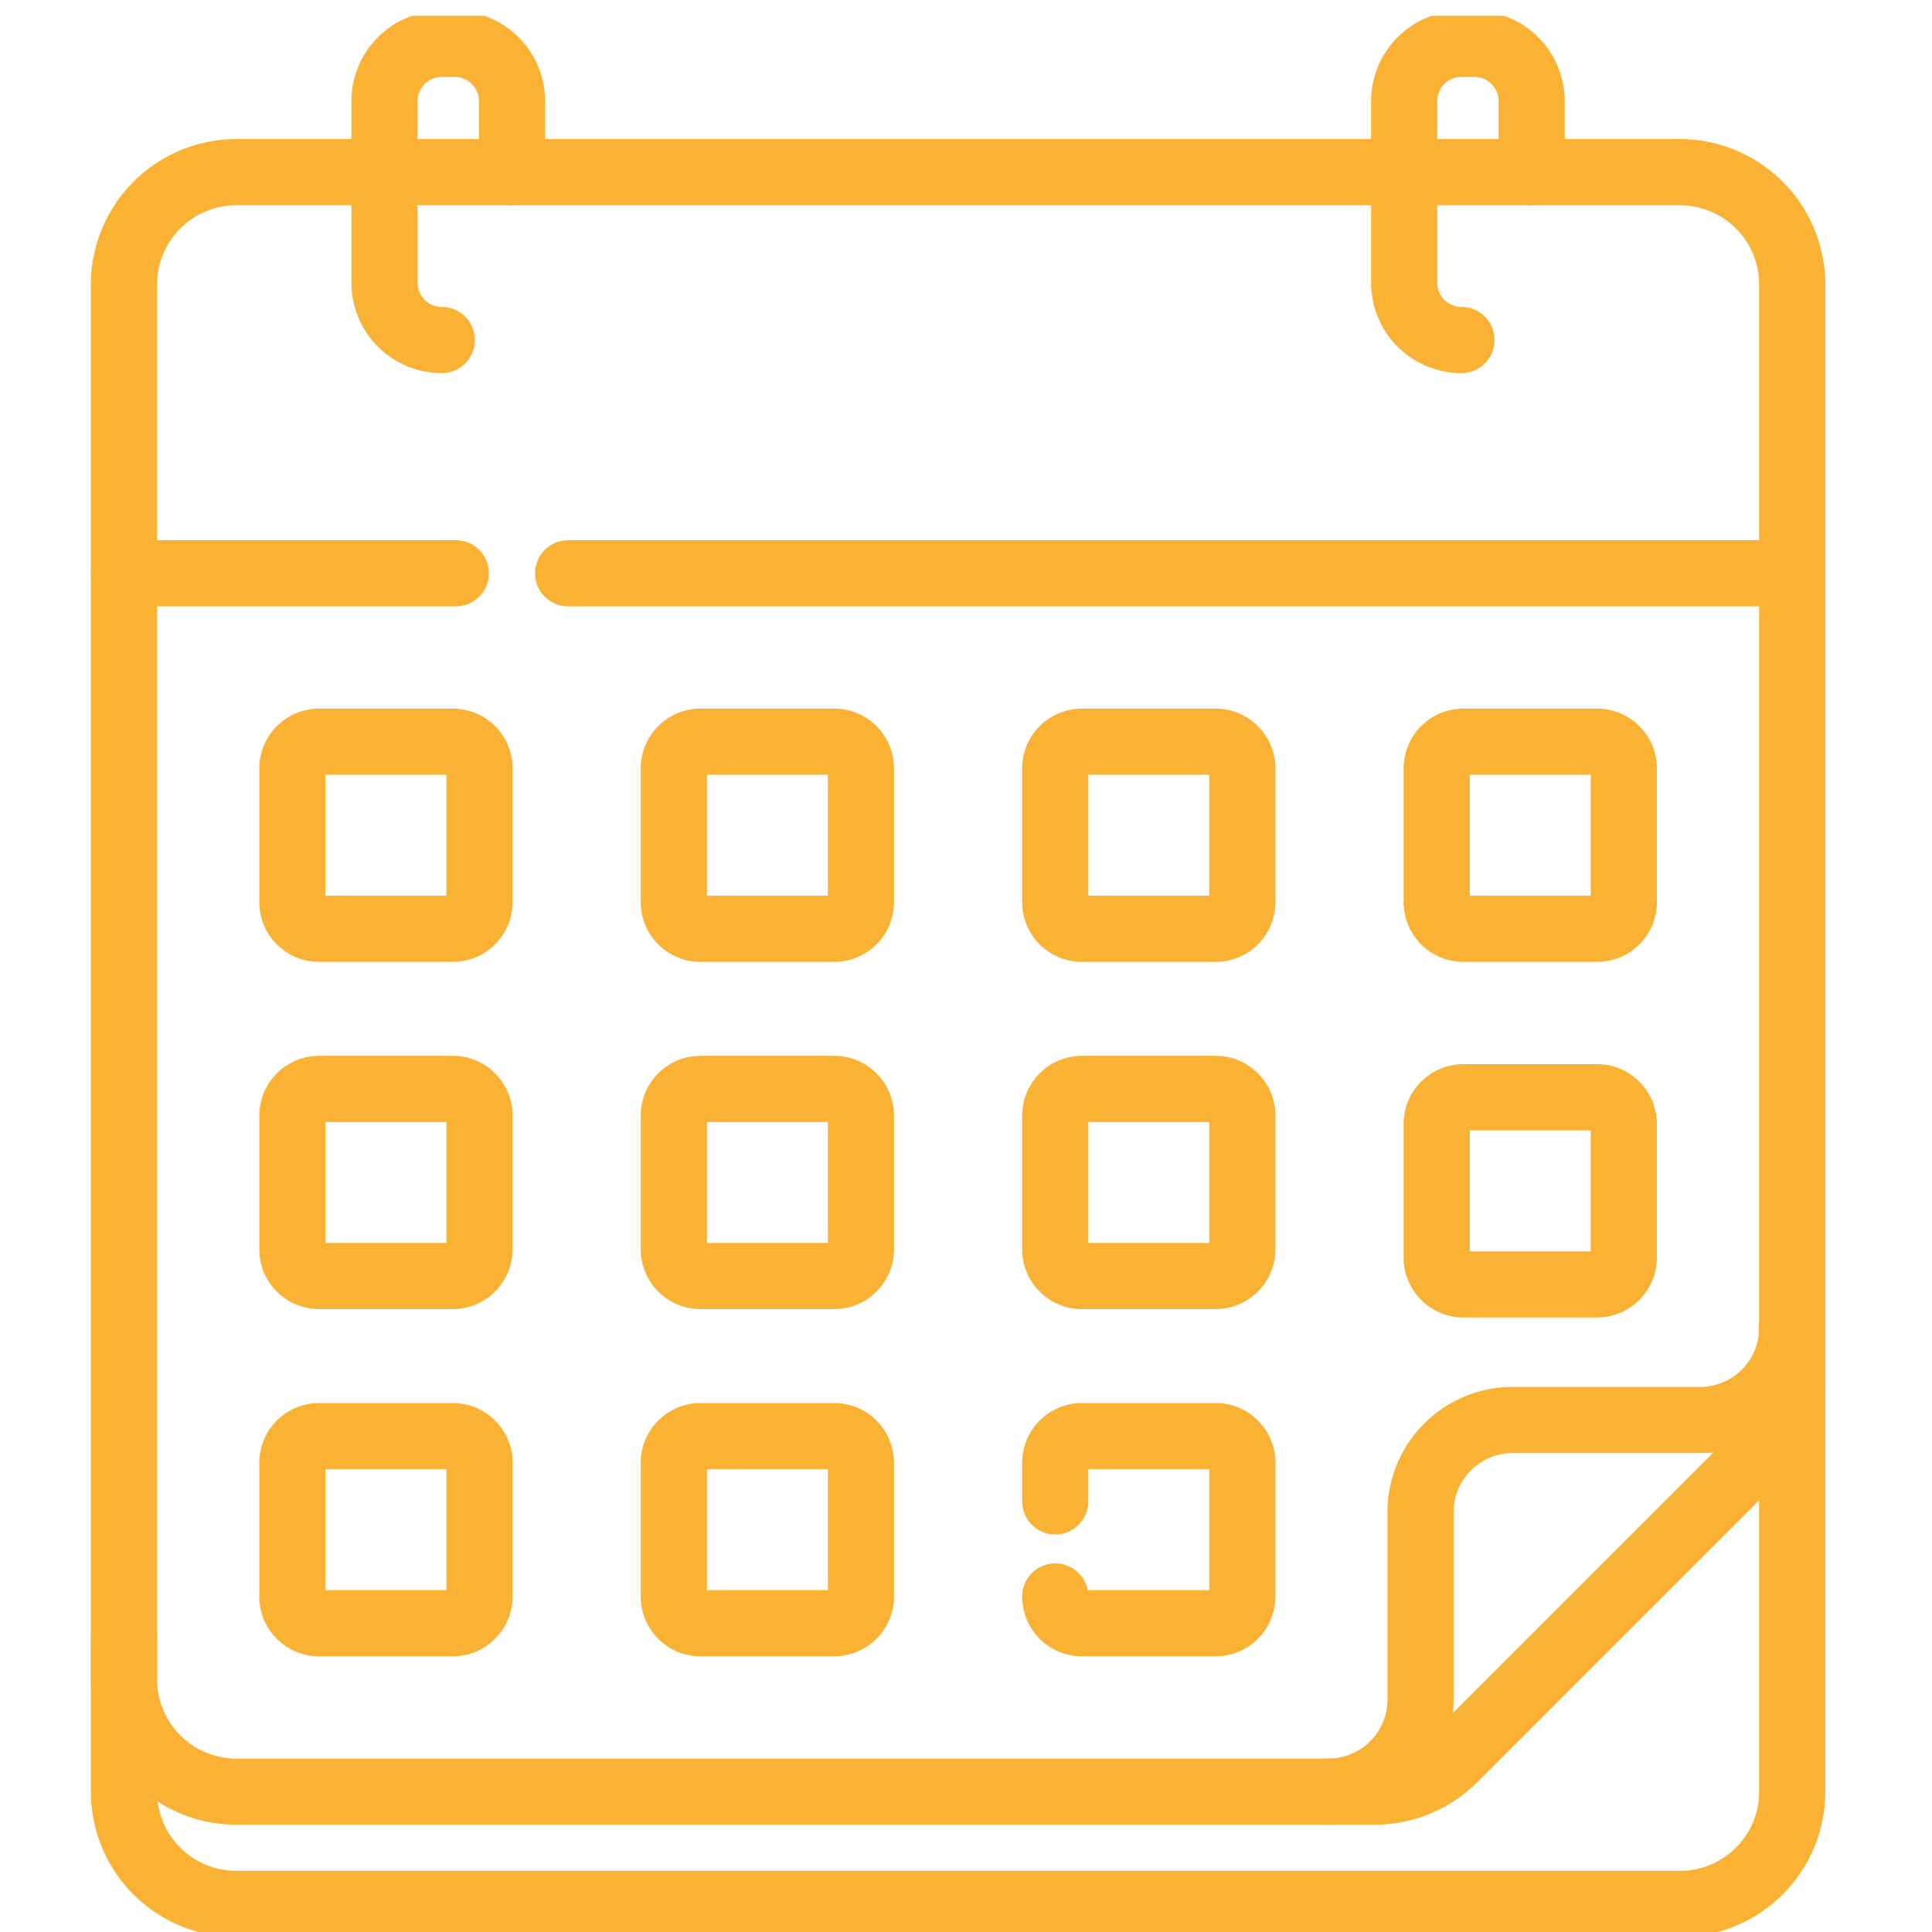 <?xml version="1.0" encoding="UTF-8"?>
<svg xmlns="http://www.w3.org/2000/svg" width="73" height="73" viewBox="0 0 73 73">
  <defs>
    <clipPath id="sbfra">
      <path d="M0 .597h72.403V73H0z"></path>
    </clipPath>
  </defs>
  <g>
    <g>
      <g>
        <g>
          <g clip-path="url(#sbfra)">
            <g>
              <path fill="none" stroke="#f9b233" stroke-linecap="round" stroke-linejoin="round" stroke-miterlimit="20" stroke-width="2.5" d="M67.718 50.341v17.356c0 2.343-1.9 4.242-4.242 4.242H8.926a4.242 4.242 0 0 1-4.242-4.242v-5.901 0"></path>
            </g>
          </g>
          <g clip-path="url(#sbfra)">
            <g>
              <path fill="none" stroke="#f9b233" stroke-linecap="round" stroke-linejoin="round" stroke-miterlimit="20" stroke-width="2.5" d="M51.935 67.697v0H8.934a4.25 4.25 0 0 1-4.25-4.25V10.755a4.25 4.25 0 0 1 4.25-4.25h54.535a4.25 4.25 0 0 1 4.25 4.25v41.16a4.249 4.249 0 0 1-1.246 3.004L54.94 66.452a4.25 4.25 0 0 1-3.005 1.245z"></path>
            </g>
          </g>
          <g clip-path="url(#sbfra)">
            <g>
              <path fill="none" stroke="#f9b233" stroke-linecap="round" stroke-linejoin="round" stroke-miterlimit="20" stroke-width="2.5" d="M50.193 67.697a3.482 3.482 0 0 0 3.482-3.482v-7.08a3.482 3.482 0 0 1 3.482-3.481h7.08a3.482 3.482 0 0 0 3.481-3.482"></path>
            </g>
          </g>
          <g clip-path="url(#sbfra)">
            <g>
              <path fill="none" stroke="#f9b233" stroke-linecap="round" stroke-linejoin="round" stroke-miterlimit="20" stroke-width="2.5" d="M17.224 21.661H4.684"></path>
            </g>
          </g>
          <g clip-path="url(#sbfra)">
            <g>
              <path fill="none" stroke="#f9b233" stroke-linecap="round" stroke-linejoin="round" stroke-miterlimit="20" stroke-width="2.5" d="M67.718 21.661H21.466"></path>
            </g>
          </g>
          <g clip-path="url(#sbfra)">
            <g>
              <path fill="none" stroke="#f9b233" stroke-linecap="round" stroke-linejoin="round" stroke-miterlimit="20" stroke-width="2.5" d="M16.693 12.848a2.165 2.165 0 0 1-2.164-2.164V3.822c0-1.195.969-2.164 2.164-2.164h.487c1.196 0 2.165.969 2.165 2.164v2.683"></path>
            </g>
          </g>
          <g clip-path="url(#sbfra)">
            <g>
              <path fill="none" stroke="#f9b233" stroke-linecap="round" stroke-linejoin="round" stroke-miterlimit="20" stroke-width="2.5" d="M55.222 12.848a2.165 2.165 0 0 1-2.165-2.164V3.822c0-1.195.97-2.164 2.165-2.164h.487c1.195 0 2.164.969 2.164 2.164v2.683"></path>
            </g>
          </g>
          <g clip-path="url(#sbfra)">
            <g>
              <path fill="none" stroke="#f9b233" stroke-linecap="round" stroke-linejoin="round" stroke-miterlimit="20" stroke-width="2.5" d="M17.108 35.095h-5.05a1.01 1.01 0 0 1-1.01-1.01v-5.05c0-.558.452-1.01 1.01-1.01h5.05c.558 0 1.01.452 1.01 1.01v5.05a1.01 1.01 0 0 1-1.01 1.01z"></path>
            </g>
          </g>
          <g clip-path="url(#sbfra)">
            <g>
              <path fill="none" stroke="#f9b233" stroke-linecap="round" stroke-linejoin="round" stroke-miterlimit="20" stroke-width="2.5" d="M31.52 35.095h-5.05a1.01 1.01 0 0 1-1.01-1.01v-5.05c0-.558.452-1.01 1.01-1.01h5.05c.558 0 1.01.452 1.01 1.01v5.05a1.01 1.01 0 0 1-1.01 1.01z"></path>
            </g>
          </g>
          <g clip-path="url(#sbfra)">
            <g>
              <path fill="none" stroke="#f9b233" stroke-linecap="round" stroke-linejoin="round" stroke-miterlimit="20" stroke-width="2.5" d="M45.932 35.095h-5.05a1.01 1.01 0 0 1-1.01-1.01v-5.05c0-.558.452-1.01 1.01-1.01h5.05c.558 0 1.01.452 1.01 1.01v5.05a1.01 1.01 0 0 1-1.01 1.01z"></path>
            </g>
          </g>
          <g clip-path="url(#sbfra)">
            <g>
              <path fill="none" stroke="#f9b233" stroke-linecap="round" stroke-linejoin="round" stroke-miterlimit="20" stroke-width="2.5" d="M60.345 35.095h-5.05a1.01 1.01 0 0 1-1.01-1.01v-5.05c0-.558.451-1.01 1.01-1.01h5.05c.557 0 1.01.452 1.01 1.01v5.05a1.01 1.01 0 0 1-1.01 1.01z"></path>
            </g>
          </g>
          <g clip-path="url(#sbfra)">
            <g>
              <path fill="none" stroke="#f9b233" stroke-linecap="round" stroke-linejoin="round" stroke-miterlimit="20" stroke-width="2.5" d="M17.108 48.214h-5.05a1.01 1.01 0 0 1-1.01-1.01v-5.05c0-.558.452-1.01 1.01-1.01h5.05c.558 0 1.01.452 1.01 1.01v5.05a1.01 1.01 0 0 1-1.01 1.01z"></path>
            </g>
          </g>
          <g clip-path="url(#sbfra)">
            <g>
              <path fill="none" stroke="#f9b233" stroke-linecap="round" stroke-linejoin="round" stroke-miterlimit="20" stroke-width="2.5" d="M31.52 48.214h-5.05a1.01 1.01 0 0 1-1.01-1.01v-5.05c0-.558.452-1.01 1.01-1.01h5.05c.558 0 1.01.452 1.01 1.01v5.05a1.01 1.01 0 0 1-1.01 1.01z"></path>
            </g>
          </g>
          <g clip-path="url(#sbfra)">
            <g>
              <path fill="none" stroke="#f9b233" stroke-linecap="round" stroke-linejoin="round" stroke-miterlimit="20" stroke-width="2.5" d="M45.932 48.214h-5.05a1.01 1.01 0 0 1-1.01-1.01v-5.05c0-.558.452-1.01 1.01-1.01h5.05c.558 0 1.01.452 1.01 1.01v5.05a1.01 1.01 0 0 1-1.01 1.01z"></path>
            </g>
          </g>
          <g clip-path="url(#sbfra)">
            <g>
              <path fill="none" stroke="#f9b233" stroke-linecap="round" stroke-linejoin="round" stroke-miterlimit="20" stroke-width="2.5" d="M60.345 48.53h-5.05a1.01 1.01 0 0 1-1.01-1.01v-5.051c0-.558.451-1.01 1.01-1.01h5.05c.557 0 1.01.452 1.01 1.01v5.05a1.01 1.01 0 0 1-1.01 1.01z"></path>
            </g>
          </g>
          <g clip-path="url(#sbfra)">
            <g>
              <path fill="none" stroke="#f9b233" stroke-linecap="round" stroke-linejoin="round" stroke-miterlimit="20" stroke-width="2.5" d="M17.108 61.334h-5.05a1.01 1.01 0 0 1-1.01-1.01v-5.05c0-.559.452-1.011 1.01-1.011h5.05c.558 0 1.01.452 1.01 1.01v5.05a1.01 1.01 0 0 1-1.01 1.01z"></path>
            </g>
          </g>
          <g clip-path="url(#sbfra)">
            <g>
              <path fill="none" stroke="#f9b233" stroke-linecap="round" stroke-linejoin="round" stroke-miterlimit="20" stroke-width="2.5" d="M31.52 61.334h-5.05a1.01 1.01 0 0 1-1.01-1.01v-5.05c0-.559.452-1.011 1.01-1.011h5.05c.558 0 1.01.452 1.01 1.01v5.05a1.01 1.01 0 0 1-1.01 1.01z"></path>
            </g>
          </g>
          <g clip-path="url(#sbfra)">
            <g>
              <path fill="none" stroke="#f9b233" stroke-linecap="round" stroke-linejoin="round" stroke-miterlimit="20" stroke-width="2.5" d="M39.872 56.73v0-1.457c0-.558.452-1.01 1.01-1.01h5.05c.558 0 1.01.452 1.01 1.01v5.05a1.01 1.01 0 0 1-1.01 1.01h-5.05a1.01 1.01 0 0 1-1.01-1.01"></path>
            </g>
          </g>
        </g>
      </g>
    </g>
  </g>
</svg>
